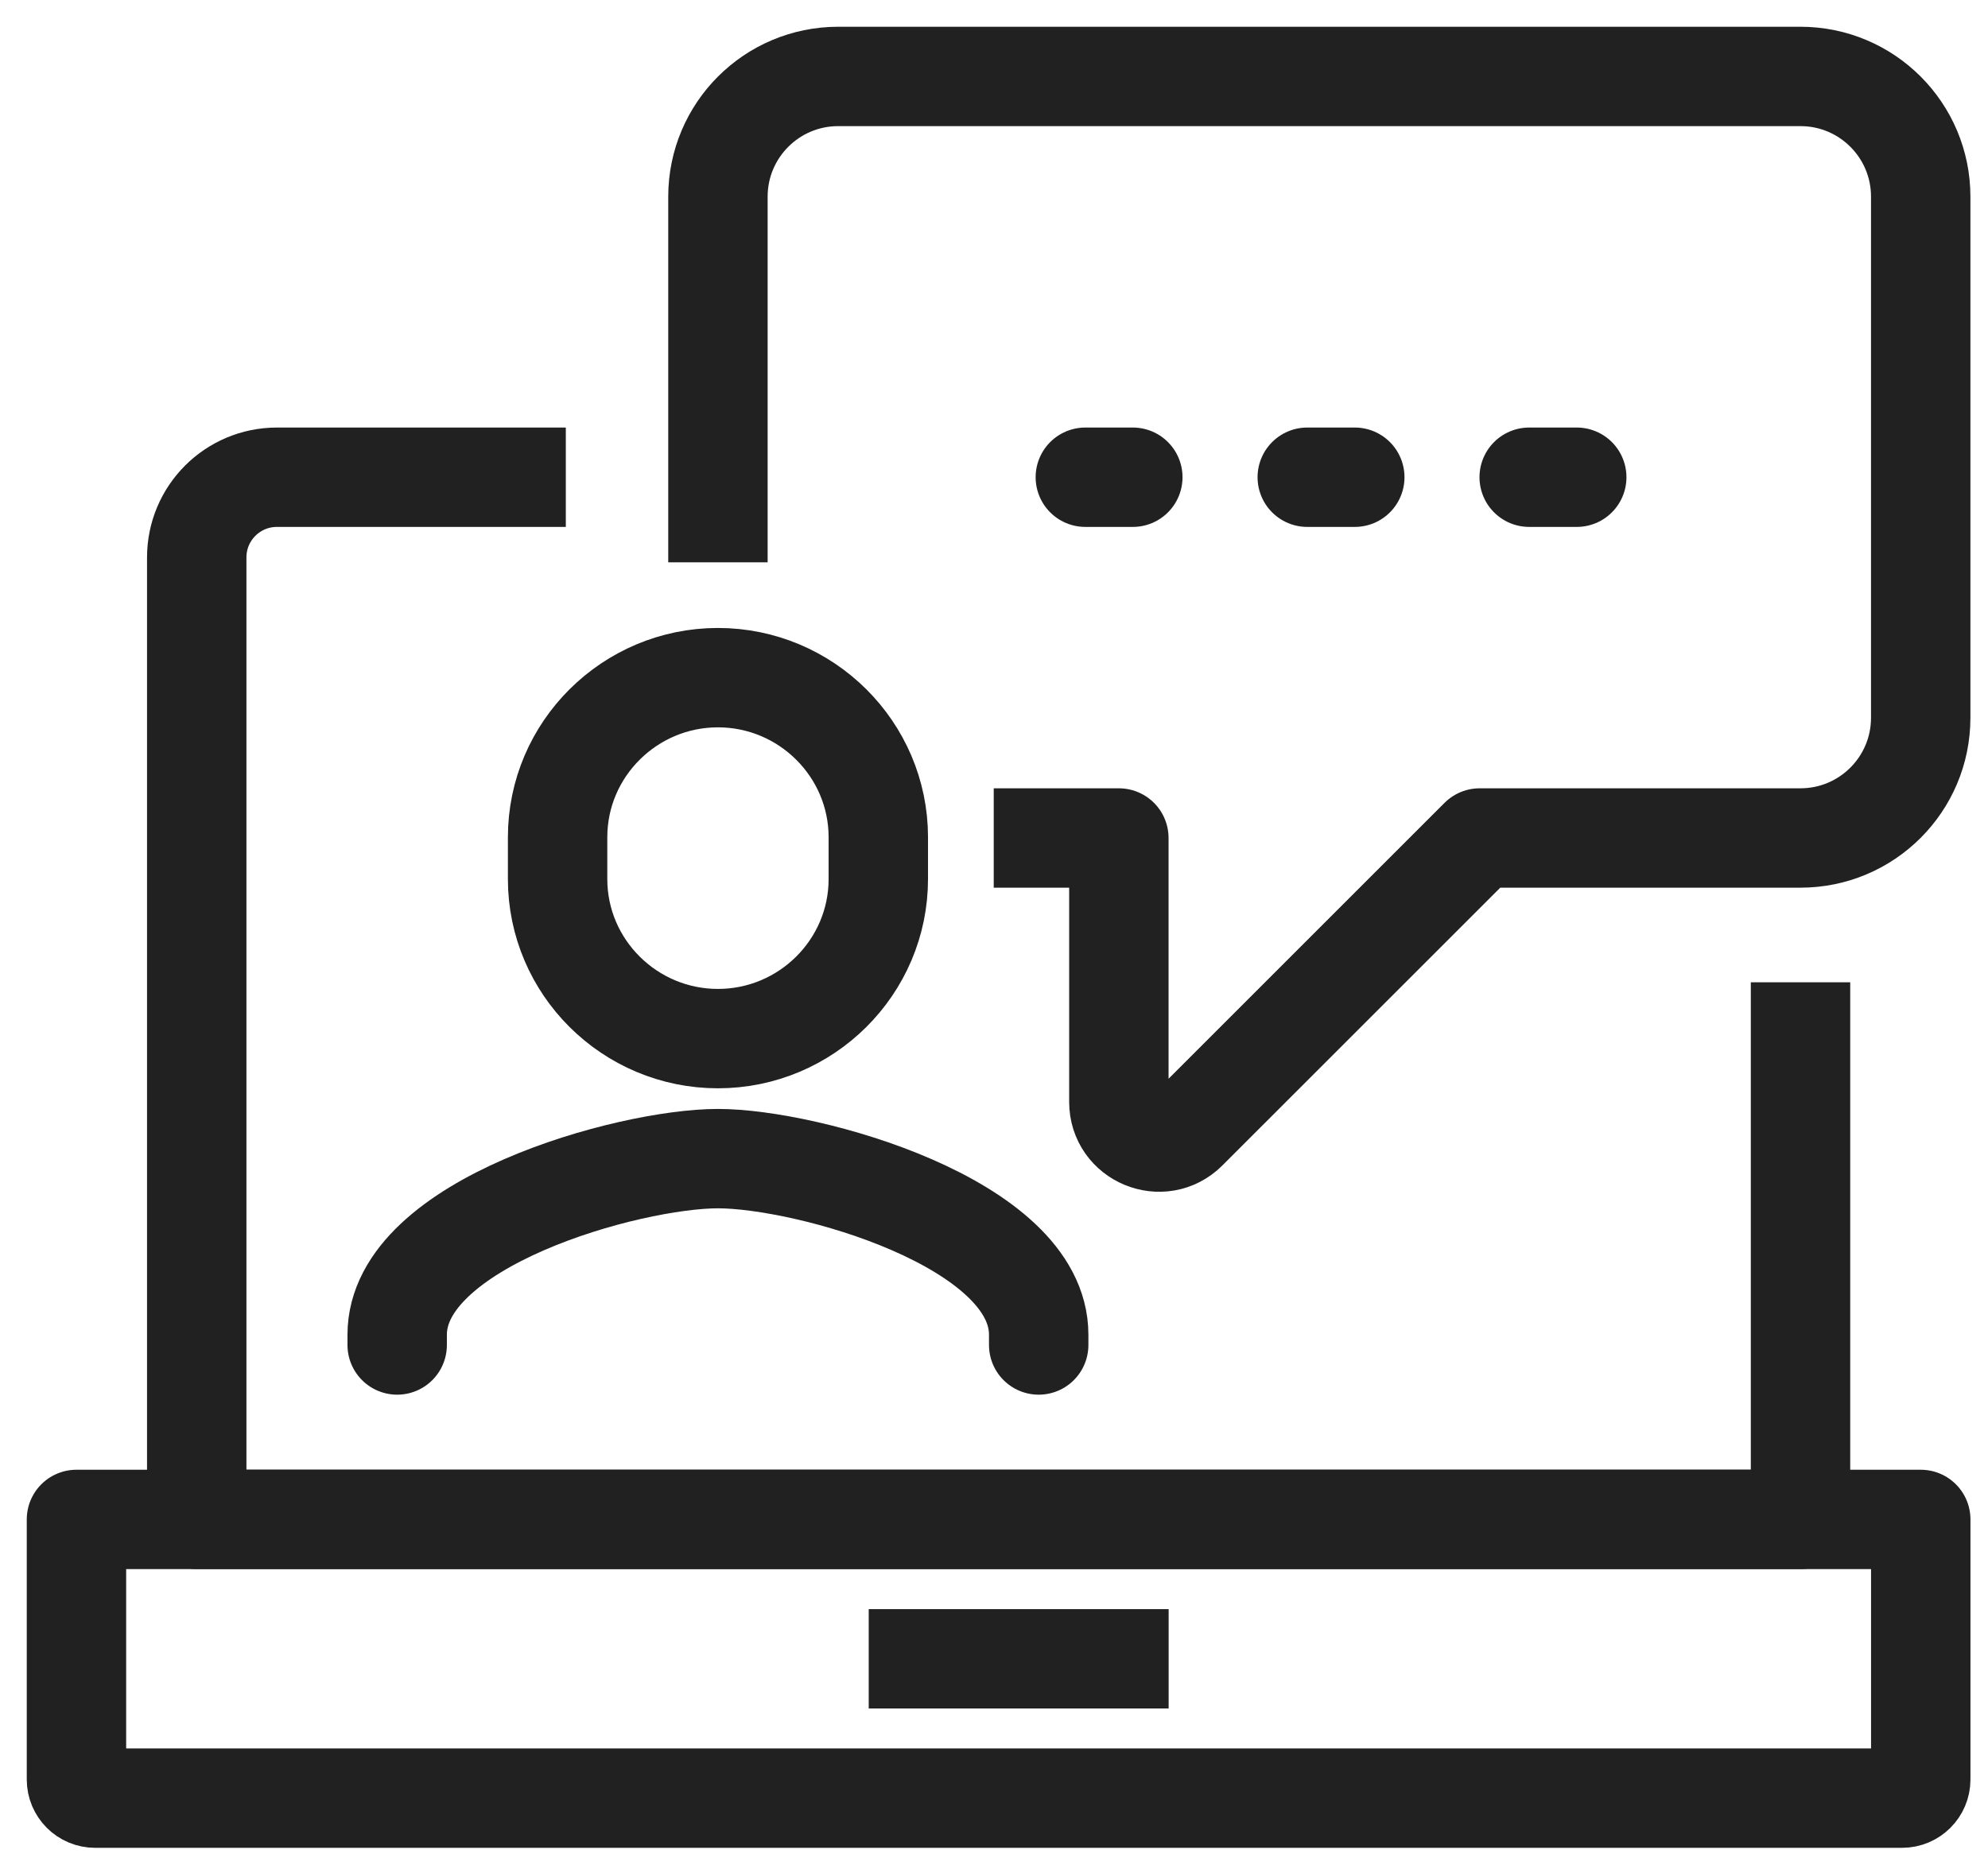 <svg width="52" height="49" viewBox="0 0 52 49" fill="none" xmlns="http://www.w3.org/2000/svg">
<path d="M47.096 27V39.752H5.146V14.584C5.146 13.425 6.085 12.486 7.244 12.486H13.5" stroke="#212121" stroke-width="2.6" stroke-linecap="square" stroke-linejoin="round"/>
<path d="M2 39.754H50.241V46.558C50.241 46.828 50.022 47.046 49.752 47.046C49.482 47.046 2.488 47.046 2.488 47.046C2.219 47.046 2 46.828 2 46.558V39.754Z" stroke="#212121" stroke-width="2.6" stroke-linecap="round" stroke-linejoin="round"/>
<path d="M24.023 43.4H29.268" stroke="#212121" stroke-width="2.6" stroke-linecap="square" stroke-linejoin="round"/>
<path d="M18.779 13.412V5.146C18.779 3.408 20.187 2 21.925 2H47.094C48.832 2 50.24 3.408 50.24 5.146V18.779C50.24 20.517 48.831 21.925 47.094 21.925H38.704L31.056 29.572C30.396 30.233 29.266 29.765 29.266 28.831V21.925H27.293" stroke="#212121" stroke-width="2.6" stroke-linecap="square" stroke-linejoin="round"/>
<path d="M27.169 35.19V34.92C27.169 31.996 21.116 30.314 18.779 30.314C16.442 30.314 10.389 31.996 10.389 34.92V35.19" stroke="#212121" stroke-width="2.6" stroke-linecap="round" stroke-linejoin="round"/>
<path d="M18.779 17.73C16.473 17.73 14.585 19.6 14.585 21.907V22.998C14.585 25.305 16.473 27.174 18.779 27.174C21.086 27.174 22.974 25.305 22.974 22.998V21.907C22.974 19.6 21.085 17.73 18.779 17.73Z" stroke="#212121" stroke-width="2.6" stroke-linecap="round" stroke-linejoin="round"/>
<path d="M28.389 12.486H29.631" stroke="#212121" stroke-width="2.6" stroke-linecap="round" stroke-linejoin="round"/>
<path d="M34.194 12.486H35.437" stroke="#212121" stroke-width="2.6" stroke-linecap="round" stroke-linejoin="round"/>
<path d="M39.999 12.486H41.243" stroke="#212121" stroke-width="2.6" stroke-linecap="round" stroke-linejoin="round"/>
</svg>
